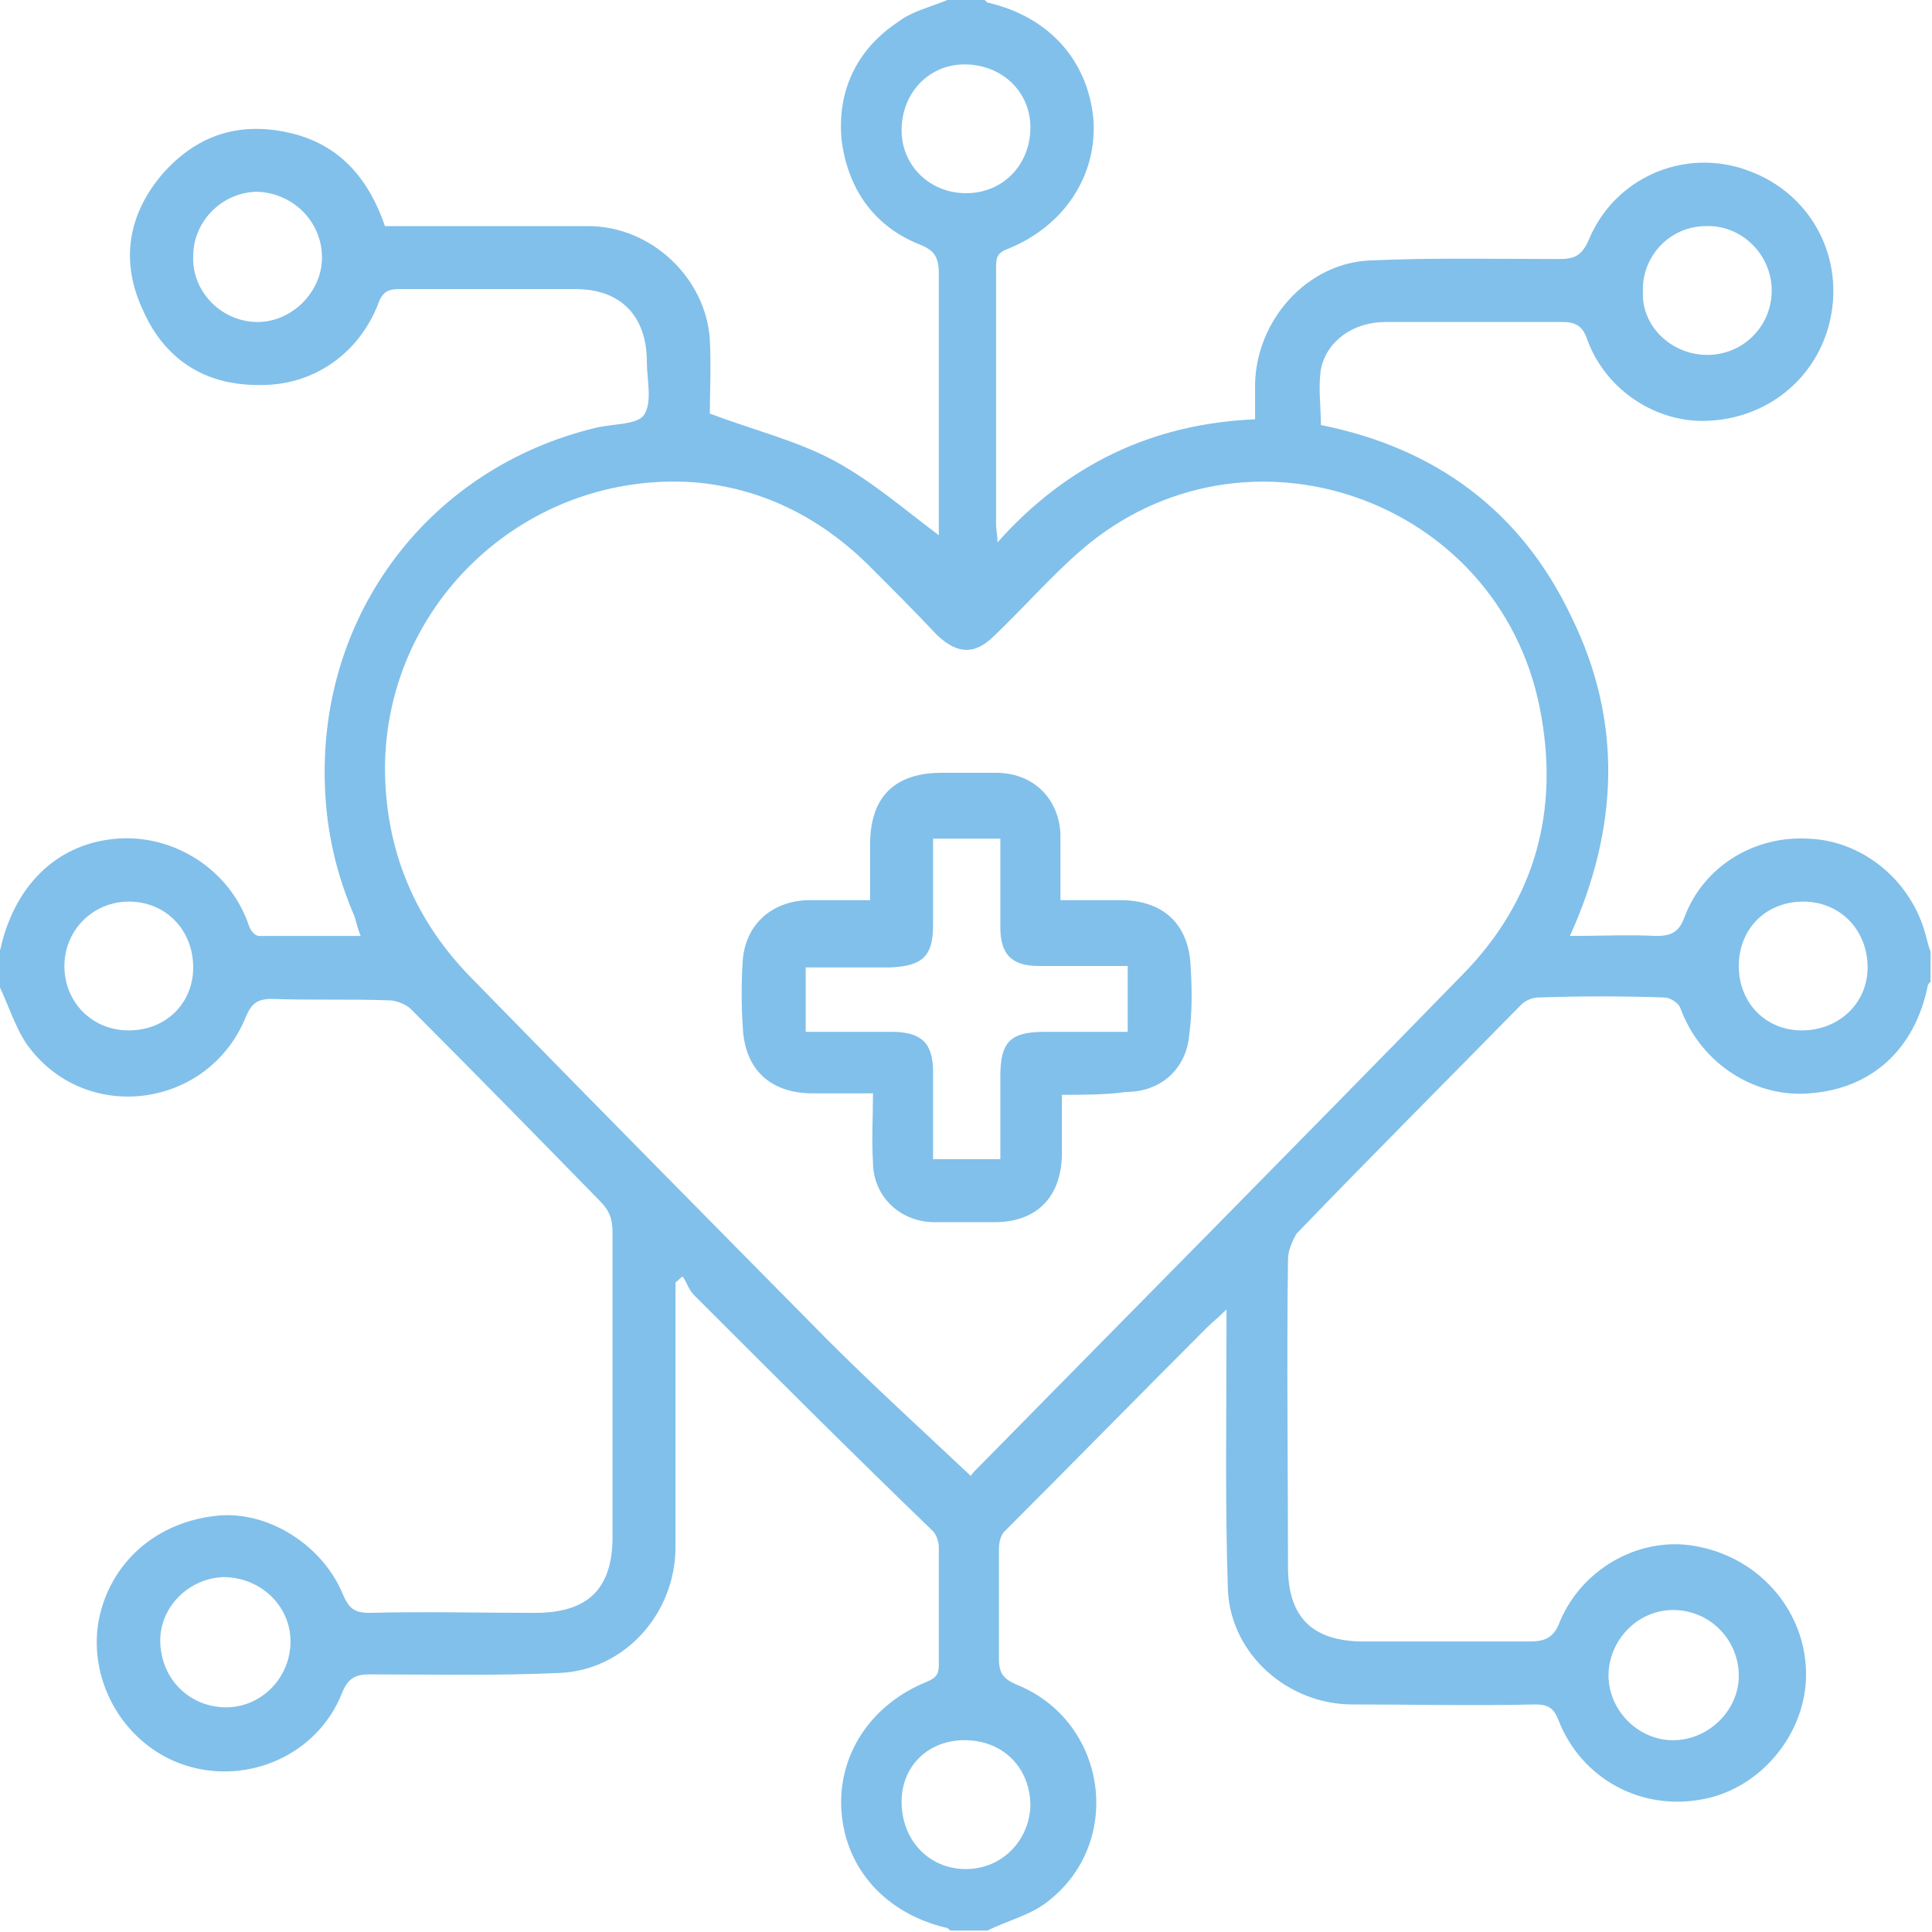 <?xml version="1.0" encoding="utf-8"?>
<!-- Generator: Adobe Illustrator 25.0.1, SVG Export Plug-In . SVG Version: 6.00 Build 0)  -->
<svg version="1.1" id="圖層_1" xmlns="http://www.w3.org/2000/svg" xmlns:xlink="http://www.w3.org/1999/xlink" x="0px" y="0px"
	 viewBox="0 0 135 135" style="enable-background:new 0 0 135 135;" xml:space="preserve">
<g>
	<path d="M66.2,0c0.9,0,1.8,0,2.6,0c0.1,0.1,0.2,0.2,0.3,0.2c4.2,1,6.9,4,7.3,8.1c0.3,3.9-2,7.5-6,9.1c-0.8,0.3-0.8,0.7-0.8,1.4
		c0,6,0,11.9,0,17.9c0,0.3,0.1,0.6,0.1,1.2c4.9-5.5,10.9-8.3,18-8.6c0-0.9,0-1.7,0-2.5c0.1-4.4,3.6-8.4,8-8.6
		c4.4-0.2,8.8-0.1,13.2-0.1c1.1,0,1.6-0.2,2.1-1.3c1.8-4.4,6.7-6.5,11.1-4.9c4.5,1.6,6.9,6.2,5.7,10.8c-1,3.8-4.3,6.5-8.4,6.7
		c-3.6,0.2-7.2-2.1-8.5-5.7c-0.3-0.9-0.8-1.2-1.7-1.2c-4.1,0-8.3,0-12.4,0c-2.2,0-4.1,1.3-4.5,3.3c-0.2,1.3,0,2.6,0,3.9
		c8,1.6,14,6,17.5,13.4c3.6,7.3,3.3,14.8-0.1,22.3c2.2,0,4.1-0.1,6,0c1,0,1.6-0.2,2-1.3c1.3-3.5,4.8-5.7,8.6-5.5
		c3.6,0.1,6.9,2.6,8.1,6.2c0.2,0.6,0.3,1.2,0.5,1.7c0,0.7,0,1.4,0,2.1c-0.1,0.1-0.2,0.2-0.2,0.3c-0.9,4.4-3.9,7.2-8.3,7.5
		c-3.6,0.3-7.5-1.9-9-6c-0.1-0.3-0.7-0.7-1.1-0.7c-2.9-0.1-5.9-0.1-8.8,0c-0.4,0-0.9,0.2-1.2,0.5c-5.2,5.3-10.5,10.6-15.7,16
		C90.3,86.7,90,87.4,90,88c-0.1,7.2,0,14.3,0,21.5c0,3.5,1.7,5.2,5.3,5.2c3.9,0,7.7,0,11.6,0c1.1,0,1.7-0.3,2.1-1.4
		c1.6-3.8,5.8-6.1,9.8-5.2c4.3,0.9,7.4,4.6,7.4,8.9c0,4.1-3.1,7.9-7.1,8.7c-4.4,0.9-8.6-1.4-10.2-5.5c-0.3-0.8-0.7-1.1-1.6-1.1
		c-4.3,0.1-8.5,0-12.8,0c-4.5,0-8.5-3.5-8.7-8c-0.2-5.9-0.1-11.9-0.1-17.8c0-0.5,0-1,0-1.8c-0.6,0.6-1,0.9-1.4,1.3
		c-4.7,4.7-9.4,9.5-14.1,14.2c-0.3,0.3-0.4,0.8-0.4,1.3c0,2.5,0,5.1,0,7.6c0,1,0.3,1.4,1.2,1.8c6.3,2.5,7.6,10.9,2.3,15.1
		c-1.2,1-2.9,1.4-4.3,2.1c-0.9,0-1.8,0-2.6,0c-0.1-0.1-0.2-0.2-0.3-0.2c-4.2-1-7-4.1-7.3-8.1c-0.3-3.9,2-7.5,6-9.1
		c0.7-0.3,0.8-0.6,0.8-1.2c0-2.7,0-5.4,0-8.2c0-0.4-0.2-0.9-0.4-1.1C59.5,101.5,54,96,48.5,90.5c-0.4-0.4-0.5-0.9-0.8-1.3
		c-0.2,0.1-0.3,0.3-0.5,0.4c0,0.3,0,0.7,0,1c0,5.8,0,11.7,0,17.5c0,4.6-3.5,8.6-8.1,8.8c-4.4,0.2-8.9,0.1-13.3,0.1
		c-1,0-1.5,0.3-1.9,1.3c-1.7,4.3-6.5,6.4-10.8,5.1c-4.3-1.3-7-5.8-6.2-10.2c0.8-4,4-6.9,8.4-7.3c3.5-0.3,7.3,2.1,8.7,5.6
		c0.4,0.9,0.8,1.2,1.8,1.2c3.9-0.1,7.7,0,11.6,0c3.7,0,5.4-1.7,5.4-5.3c0-7.1,0-14.2,0-21.3c0-0.9-0.2-1.5-0.9-2.2
		c-4.4-4.5-8.8-9-13.2-13.4c-0.3-0.3-1-0.6-1.5-0.6c-2.7-0.1-5.4,0-8.2-0.1c-1,0-1.4,0.3-1.8,1.2c-2.5,6.3-10.8,7.6-15,2.4
		c-1-1.2-1.5-2.9-2.2-4.4c0-0.9,0-1.8,0-2.6C0.1,66.1,0.1,66,0.1,66c1.1-4.4,4.1-7.1,8.1-7.4c4-0.3,7.9,2.2,9.2,6.1
		c0.1,0.3,0.4,0.7,0.7,0.7c2.3,0,4.6,0,7.1,0c-0.2-0.5-0.3-0.9-0.4-1.3c-1.3-3-2-6-2.1-9.3c-0.4-11.9,7.3-22.1,18.9-24.9
		c1.2-0.3,2.9-0.2,3.4-0.9c0.6-0.9,0.2-2.5,0.2-3.7c0-3.2-1.8-5.1-5-5.1c-4.1,0-8.2,0-12.3,0c-0.8,0-1.2,0.2-1.5,1.1
		c-1.4,3.5-4.6,5.7-8.4,5.6c-3.7,0-6.5-1.8-8-5.2c-1.6-3.4-1.1-6.7,1.4-9.6c2.5-2.8,5.6-3.7,9.3-2.7c3.2,0.9,5.1,3.2,6.2,6.4
		c0.5,0,1,0,1.5,0c4.2,0,8.4,0,12.7,0c4.4,0,8.2,3.6,8.5,7.9c0.1,1.9,0,3.7,0,5.2c3.2,1.2,6.1,1.9,8.7,3.3c2.6,1.4,4.9,3.4,7.3,5.2
		c0-0.3,0-0.8,0-1.2c0-5.7,0-11.4,0-17.1c0-1.1-0.3-1.6-1.3-2c-3.3-1.3-5.1-4-5.5-7.4c-0.3-3.4,1.1-6.3,4-8.2
		C63.7,0.8,65,0.5,66.2,0z M67.8,103.1c-0.1,0.1,0.1,0,0.2-0.2c11.4-11.6,22.8-23.1,34.2-34.8c5.1-5.2,6.8-11.5,5.4-18.6
		c-2.9-14.7-20.6-20.9-32-11.1c-2.2,1.9-4,4-6.1,6c-1.4,1.4-2.6,1.3-4,0c-1.6-1.7-3.2-3.3-4.9-5c-3.4-3.3-7.4-5.3-12.1-5.7
		C36.9,32.9,27,42,26.9,53.6c0,5.8,2.1,10.8,6.2,14.9c8.2,8.4,16.4,16.7,24.7,25.1C61,96.8,64.4,99.9,67.8,103.1z M67.5,13.5
		c2.6,0,4.5-2,4.5-4.6c0-2.5-2-4.4-4.6-4.4c-2.5,0-4.4,2-4.4,4.6C63,11.6,65,13.5,67.5,13.5z M15.8,119.3c2.5,0,4.5-2.1,4.5-4.6
		c0-2.5-2.1-4.5-4.7-4.5c-2.5,0.1-4.5,2.2-4.4,4.6C11.3,117.4,13.3,119.3,15.8,119.3z M13.5,17.9c-0.1,2.5,2,4.6,4.5,4.6
		c2.4,0,4.5-2.1,4.5-4.5c0-2.5-2-4.5-4.5-4.6C15.6,13.4,13.5,15.4,13.5,17.9z M9,72c2.6,0,4.5-1.9,4.5-4.4c0-2.6-1.9-4.6-4.5-4.6
		c-2.5,0-4.5,2-4.5,4.5C4.5,70,6.4,72,9,72z M126,63c-2.6,0-4.5,1.9-4.5,4.5c0,2.6,1.9,4.5,4.4,4.5c2.6,0,4.6-1.9,4.6-4.4
		C130.5,65,128.6,63,126,63z M121.5,117.1c0-2.5-2-4.6-4.6-4.6c-2.4,0-4.4,2-4.5,4.4c-0.1,2.5,2,4.7,4.5,4.7
		C119.4,121.6,121.5,119.5,121.5,117.1z M119.3,24.8c2.5,0,4.5-2,4.5-4.5c0-2.5-2.1-4.6-4.6-4.5c-2.5,0-4.5,2.1-4.4,4.6
		C114.7,22.8,116.8,24.8,119.3,24.8z M63,125.9c0,2.6,1.8,4.6,4.3,4.7c2.6,0.1,4.6-1.9,4.7-4.4c0-2.6-1.8-4.5-4.4-4.6
		C65,121.5,63,123.3,63,125.9z" fill="#81C0EA"/>
	<path d="M74.2,76.5c0,1.6,0,3,0,4.3c-0.1,2.9-1.8,4.6-4.7,4.6c-1.4,0-2.8,0-4.2,0c-2.4,0-4.3-1.8-4.3-4.2c-0.1-1.5,0-3.1,0-4.8
		c-1.5,0-2.8,0-4.2,0c-3,0-4.8-1.7-4.9-4.7c-0.1-1.5-0.1-3.1,0-4.6c0.2-2.5,2-4.1,4.5-4.2c1.4,0,2.8,0,4.4,0c0-1.4,0-2.6,0-3.9
		c0-3.3,1.7-5,5-5c1.3,0,2.5,0,3.8,0c2.6,0,4.4,1.8,4.5,4.3c0,1.5,0,3,0,4.6c1.5,0,2.8,0,4.2,0c3,0,4.8,1.7,4.9,4.7
		c0.1,1.6,0.1,3.2-0.1,4.7c-0.2,2.4-2,4-4.4,4C77.3,76.5,75.8,76.5,74.2,76.5z M78.8,67.5c-2.2,0-4.2,0-6.2,0
		c-1.9,0-2.7-0.8-2.7-2.7c0-2.1,0-4.1,0-6.2c-1.6,0-3.1,0-4.7,0c0,2,0,4,0,6c0,2.2-0.7,2.9-3,3c-2,0-3.9,0-5.9,0c0,1.6,0,3,0,4.5
		c2.1,0,4,0,6,0c2.1,0,2.9,0.8,2.9,2.8c0,2,0,4,0,6.1c1.6,0,3.1,0,4.7,0c0-2,0-3.9,0-5.8c0-2.4,0.7-3.1,3.1-3.1c1.9,0,3.8,0,5.8,0
		C78.8,70.4,78.8,69,78.8,67.5z" fill="#81C0EA"/>
</g>
</svg>
